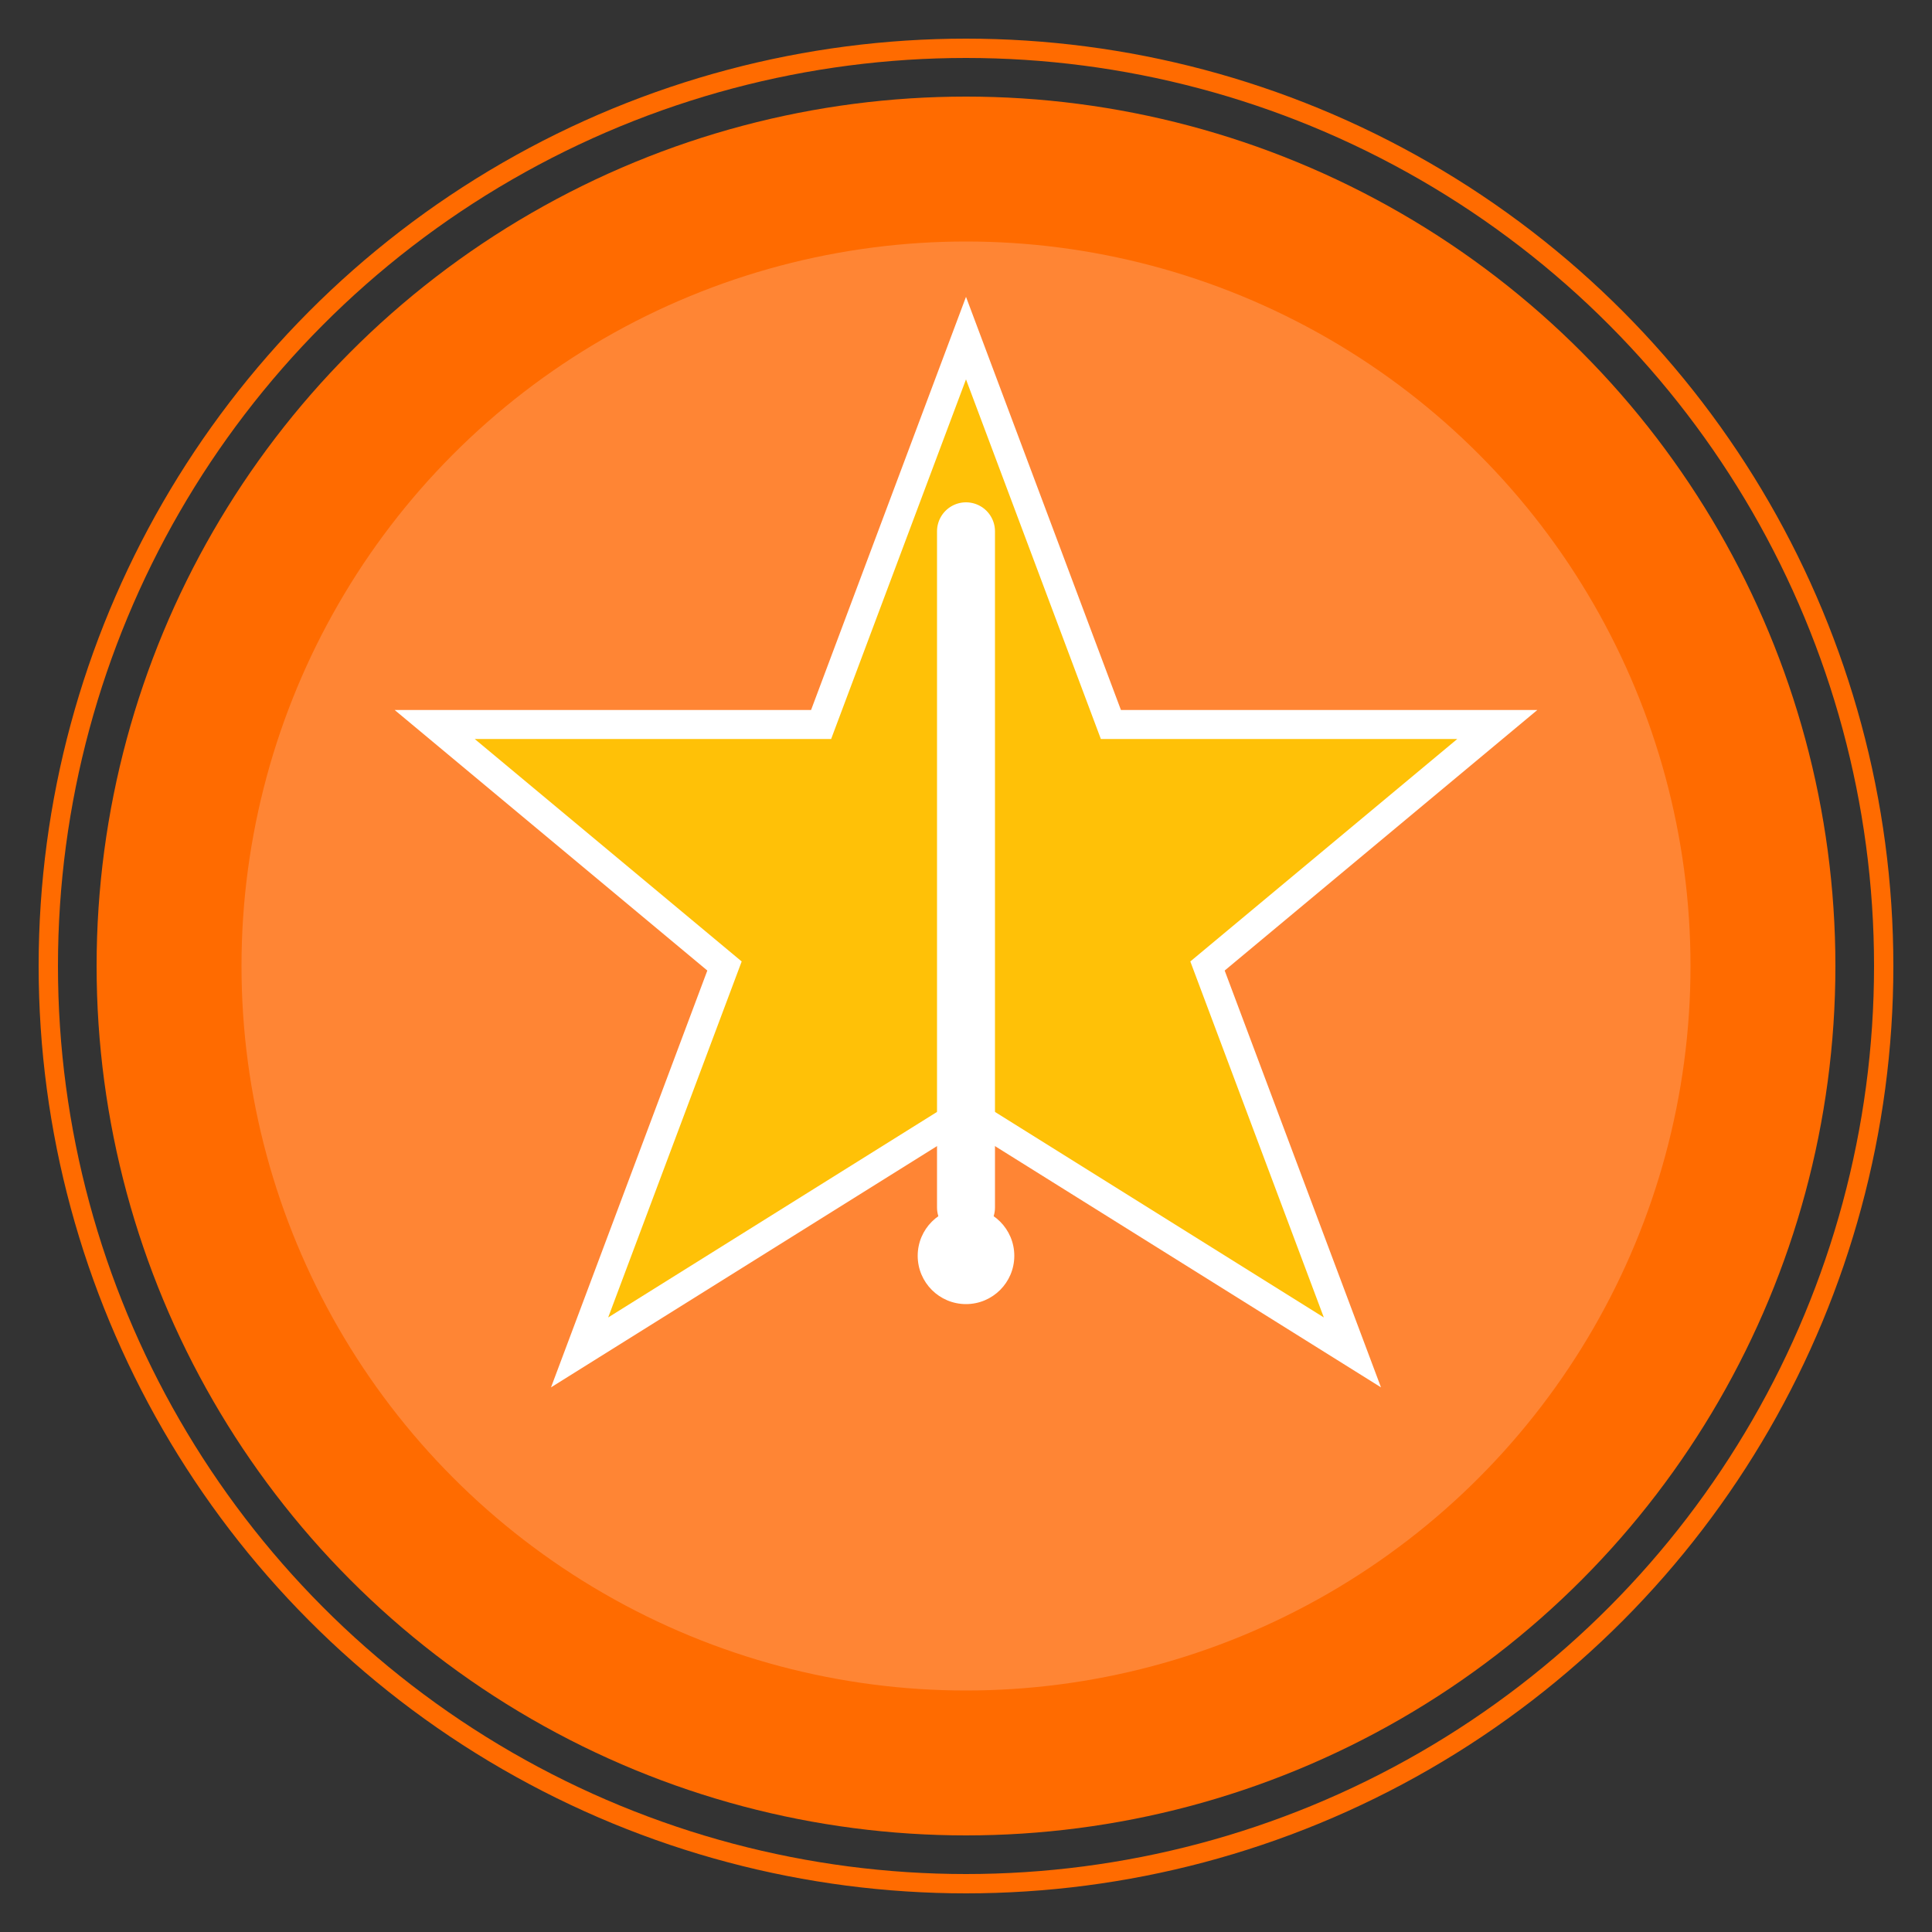 <svg viewBox="0 0 200 200" xmlns="http://www.w3.org/2000/svg">
  <rect x="0" y="0" width="200" height="200" fill="#333333" stroke="none"/>
  <circle cx="100" cy="100" r="90" fill="#FF6B00"/>
  <circle cx="100" cy="100" r="75" fill="#FF8534"/>
  <path d="M100 35 L115 75 L155 75 L125 100 L140 140 L100 115 L60 140 L75 100 L45 75 L85 75 Z" fill="#FFC107" stroke="#FFFFFF" stroke-width="3"/>
  <path d="M100 55 L100 125" stroke="#FFFFFF" stroke-width="6" stroke-linecap="round"/>
  <circle cx="100" cy="130" r="5" fill="#FFFFFF"/>
  <circle cx="100" cy="100" r="95" stroke="#FF6B00" stroke-width="2" fill="none"/>
</svg>
